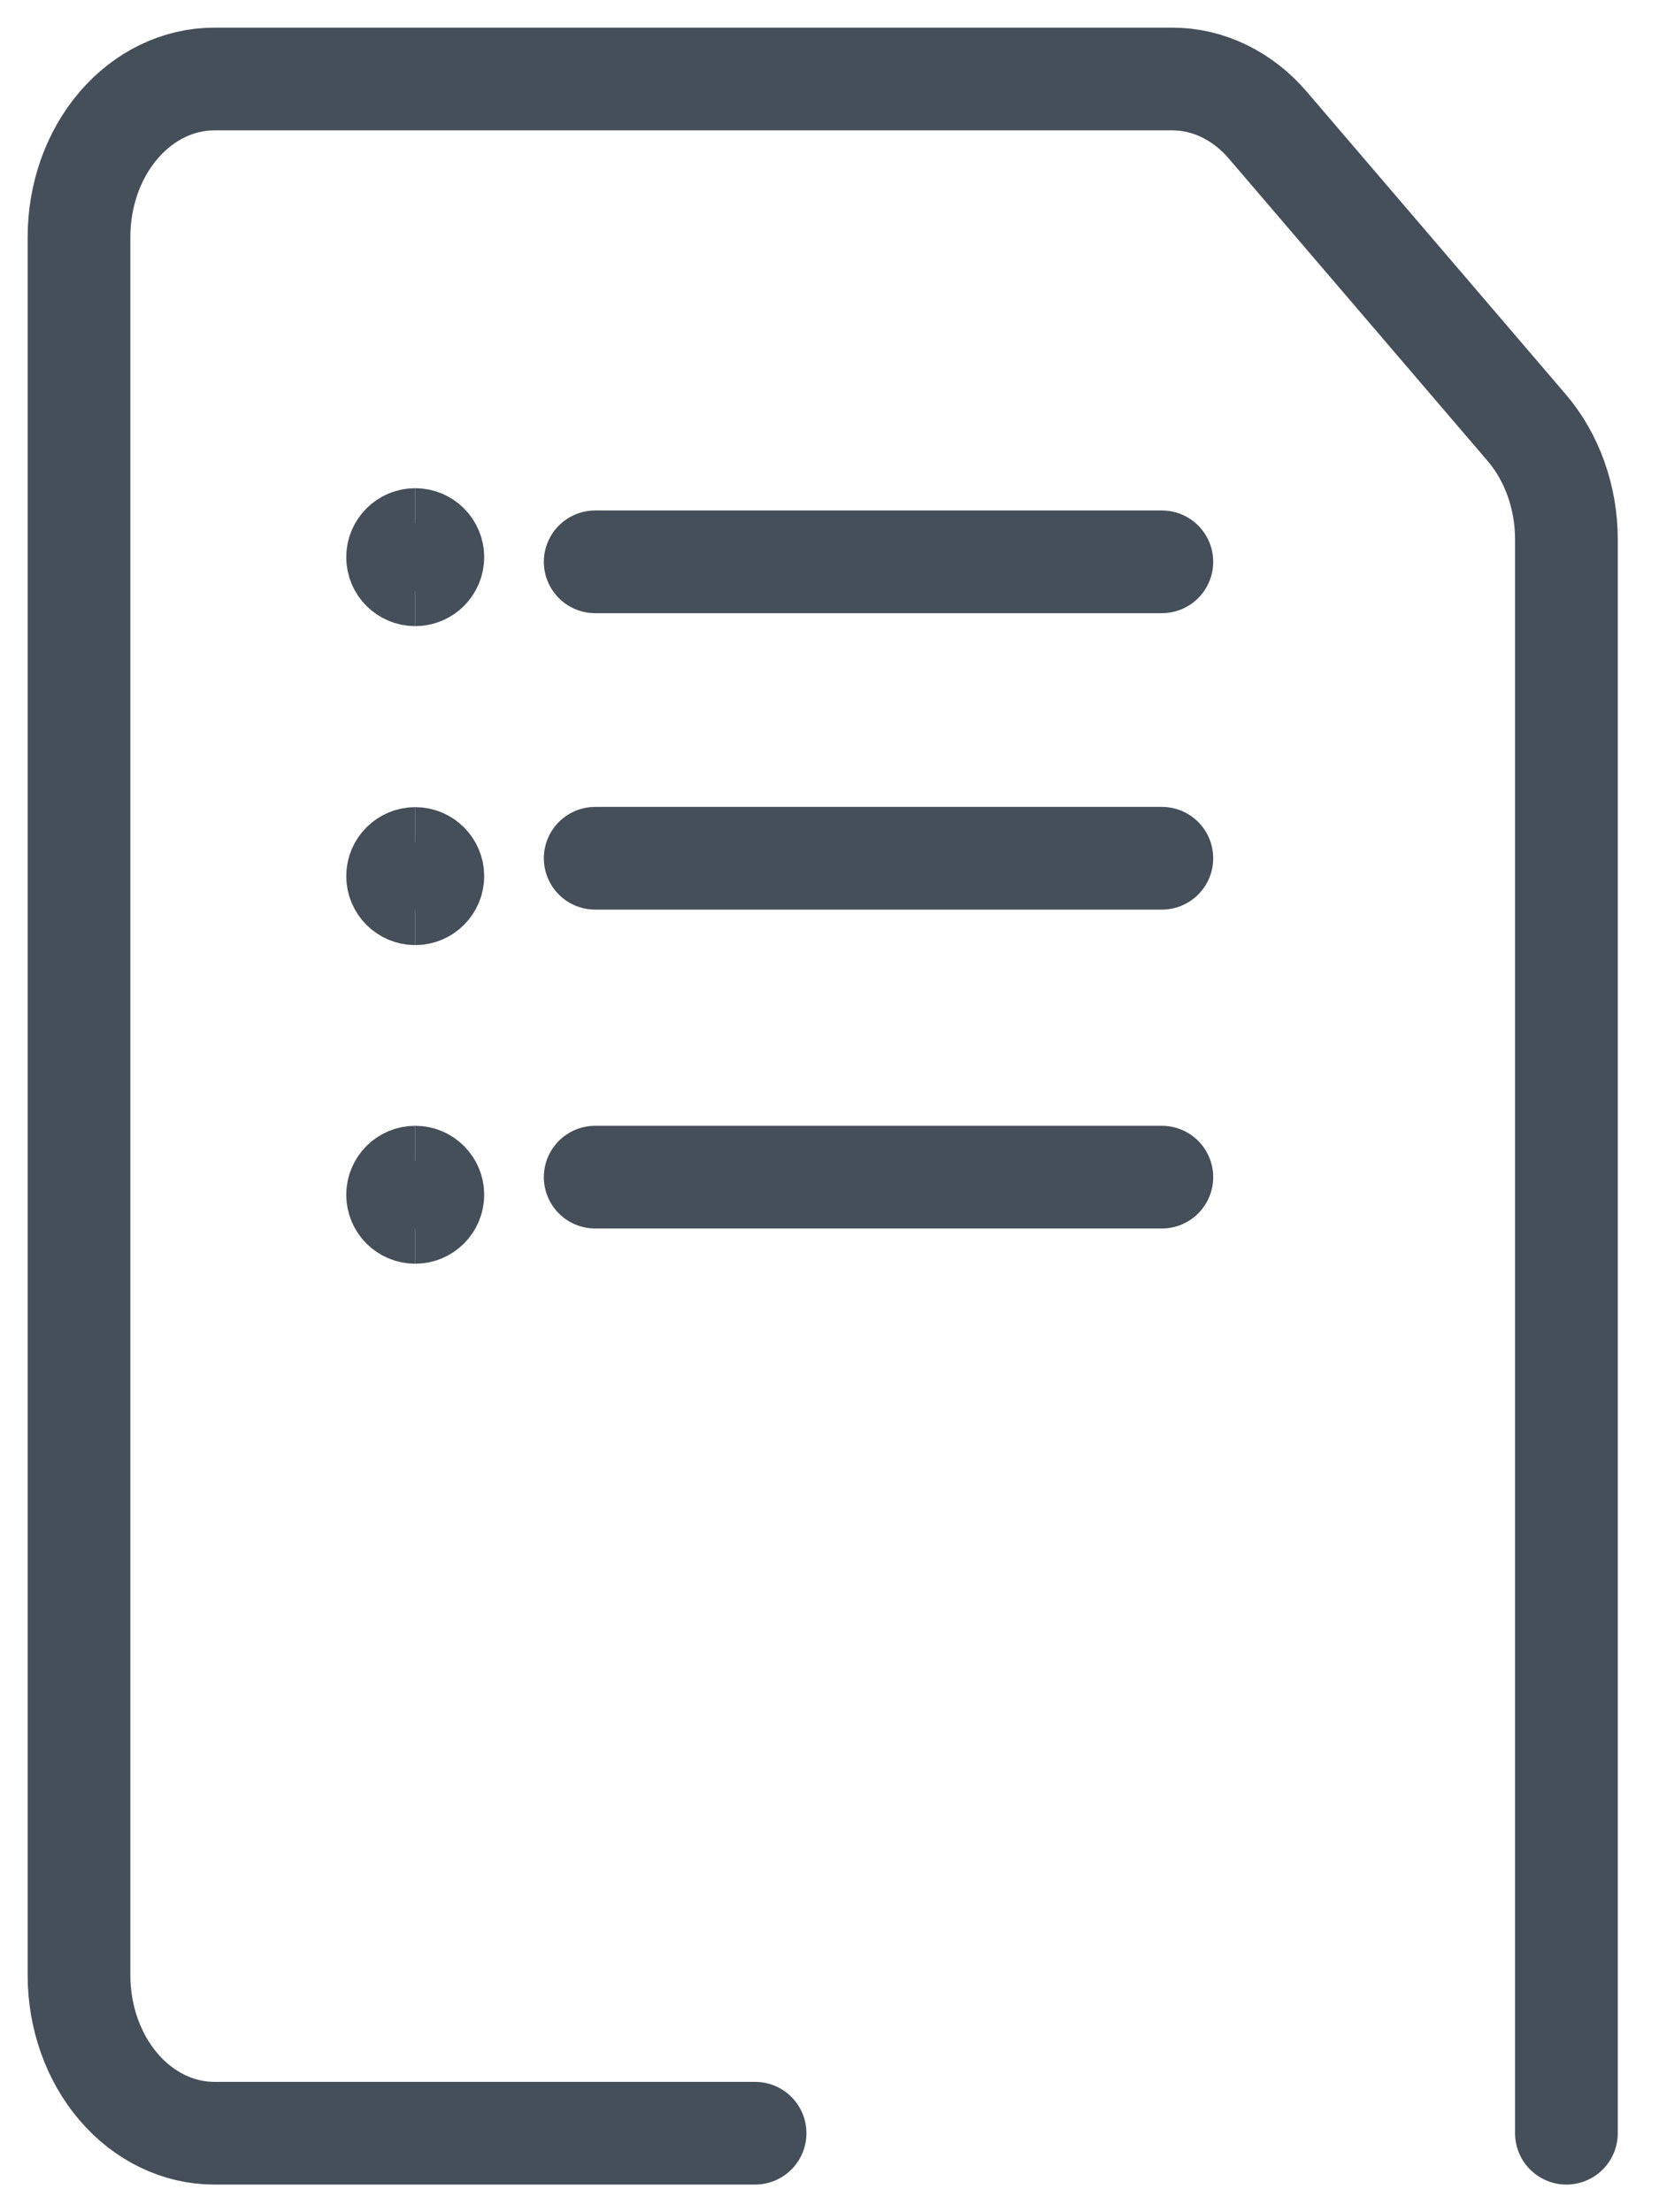 <svg width="21" height="28" viewBox="0 0 21 28" fill="none" xmlns="http://www.w3.org/2000/svg">
<path d="M9.558 27H2.712C2.258 27 1.822 26.789 1.501 26.414C1.18 26.039 1 25.53 1 25V3C1 2.47 1.18 1.961 1.501 1.586C1.822 1.211 2.258 1 2.712 1H14.84C15.294 1 15.729 1.211 16.049 1.585L19.327 5.415C19.647 5.79 19.828 6.298 19.828 6.828V27" stroke="#454F59" stroke-width="1.3" stroke-linecap="round" stroke-linejoin="round"/>
<path d="M7.534 7.111H14.707" stroke="#454F59" stroke-width="1.3" stroke-linecap="round" stroke-linejoin="round"/>
<path d="M7.534 10.863H14.707" stroke="#454F59" stroke-width="1.3" stroke-linecap="round" stroke-linejoin="round"/>
<path d="M7.534 14.899H14.707" stroke="#454F59" stroke-width="1.3" stroke-linecap="round" stroke-linejoin="round"/>
<path d="M5.256 7.275C5.133 7.275 5.033 7.176 5.033 7.052C5.033 6.929 5.133 6.829 5.256 6.829" stroke="#454F59" stroke-width="1.3"/>
<path d="M5.256 7.275C5.379 7.275 5.479 7.175 5.479 7.052C5.479 6.929 5.379 6.829 5.256 6.829" stroke="#454F59" stroke-width="1.3"/>
<path d="M5.256 11.312C5.133 11.312 5.033 11.212 5.033 11.089C5.033 10.966 5.133 10.866 5.256 10.866" stroke="#454F59" stroke-width="1.3"/>
<path d="M5.256 11.312C5.379 11.312 5.479 11.212 5.479 11.089C5.479 10.966 5.379 10.866 5.256 10.866" stroke="#454F59" stroke-width="1.3"/>
<path d="M5.256 15.345C5.133 15.345 5.033 15.246 5.033 15.123C5.033 14.999 5.133 14.899 5.256 14.899" stroke="#454F59" stroke-width="1.3"/>
<path d="M5.256 15.345C5.379 15.345 5.479 15.245 5.479 15.122C5.479 14.999 5.379 14.899 5.256 14.899" stroke="#454F59" stroke-width="1.3"/>
</svg>
